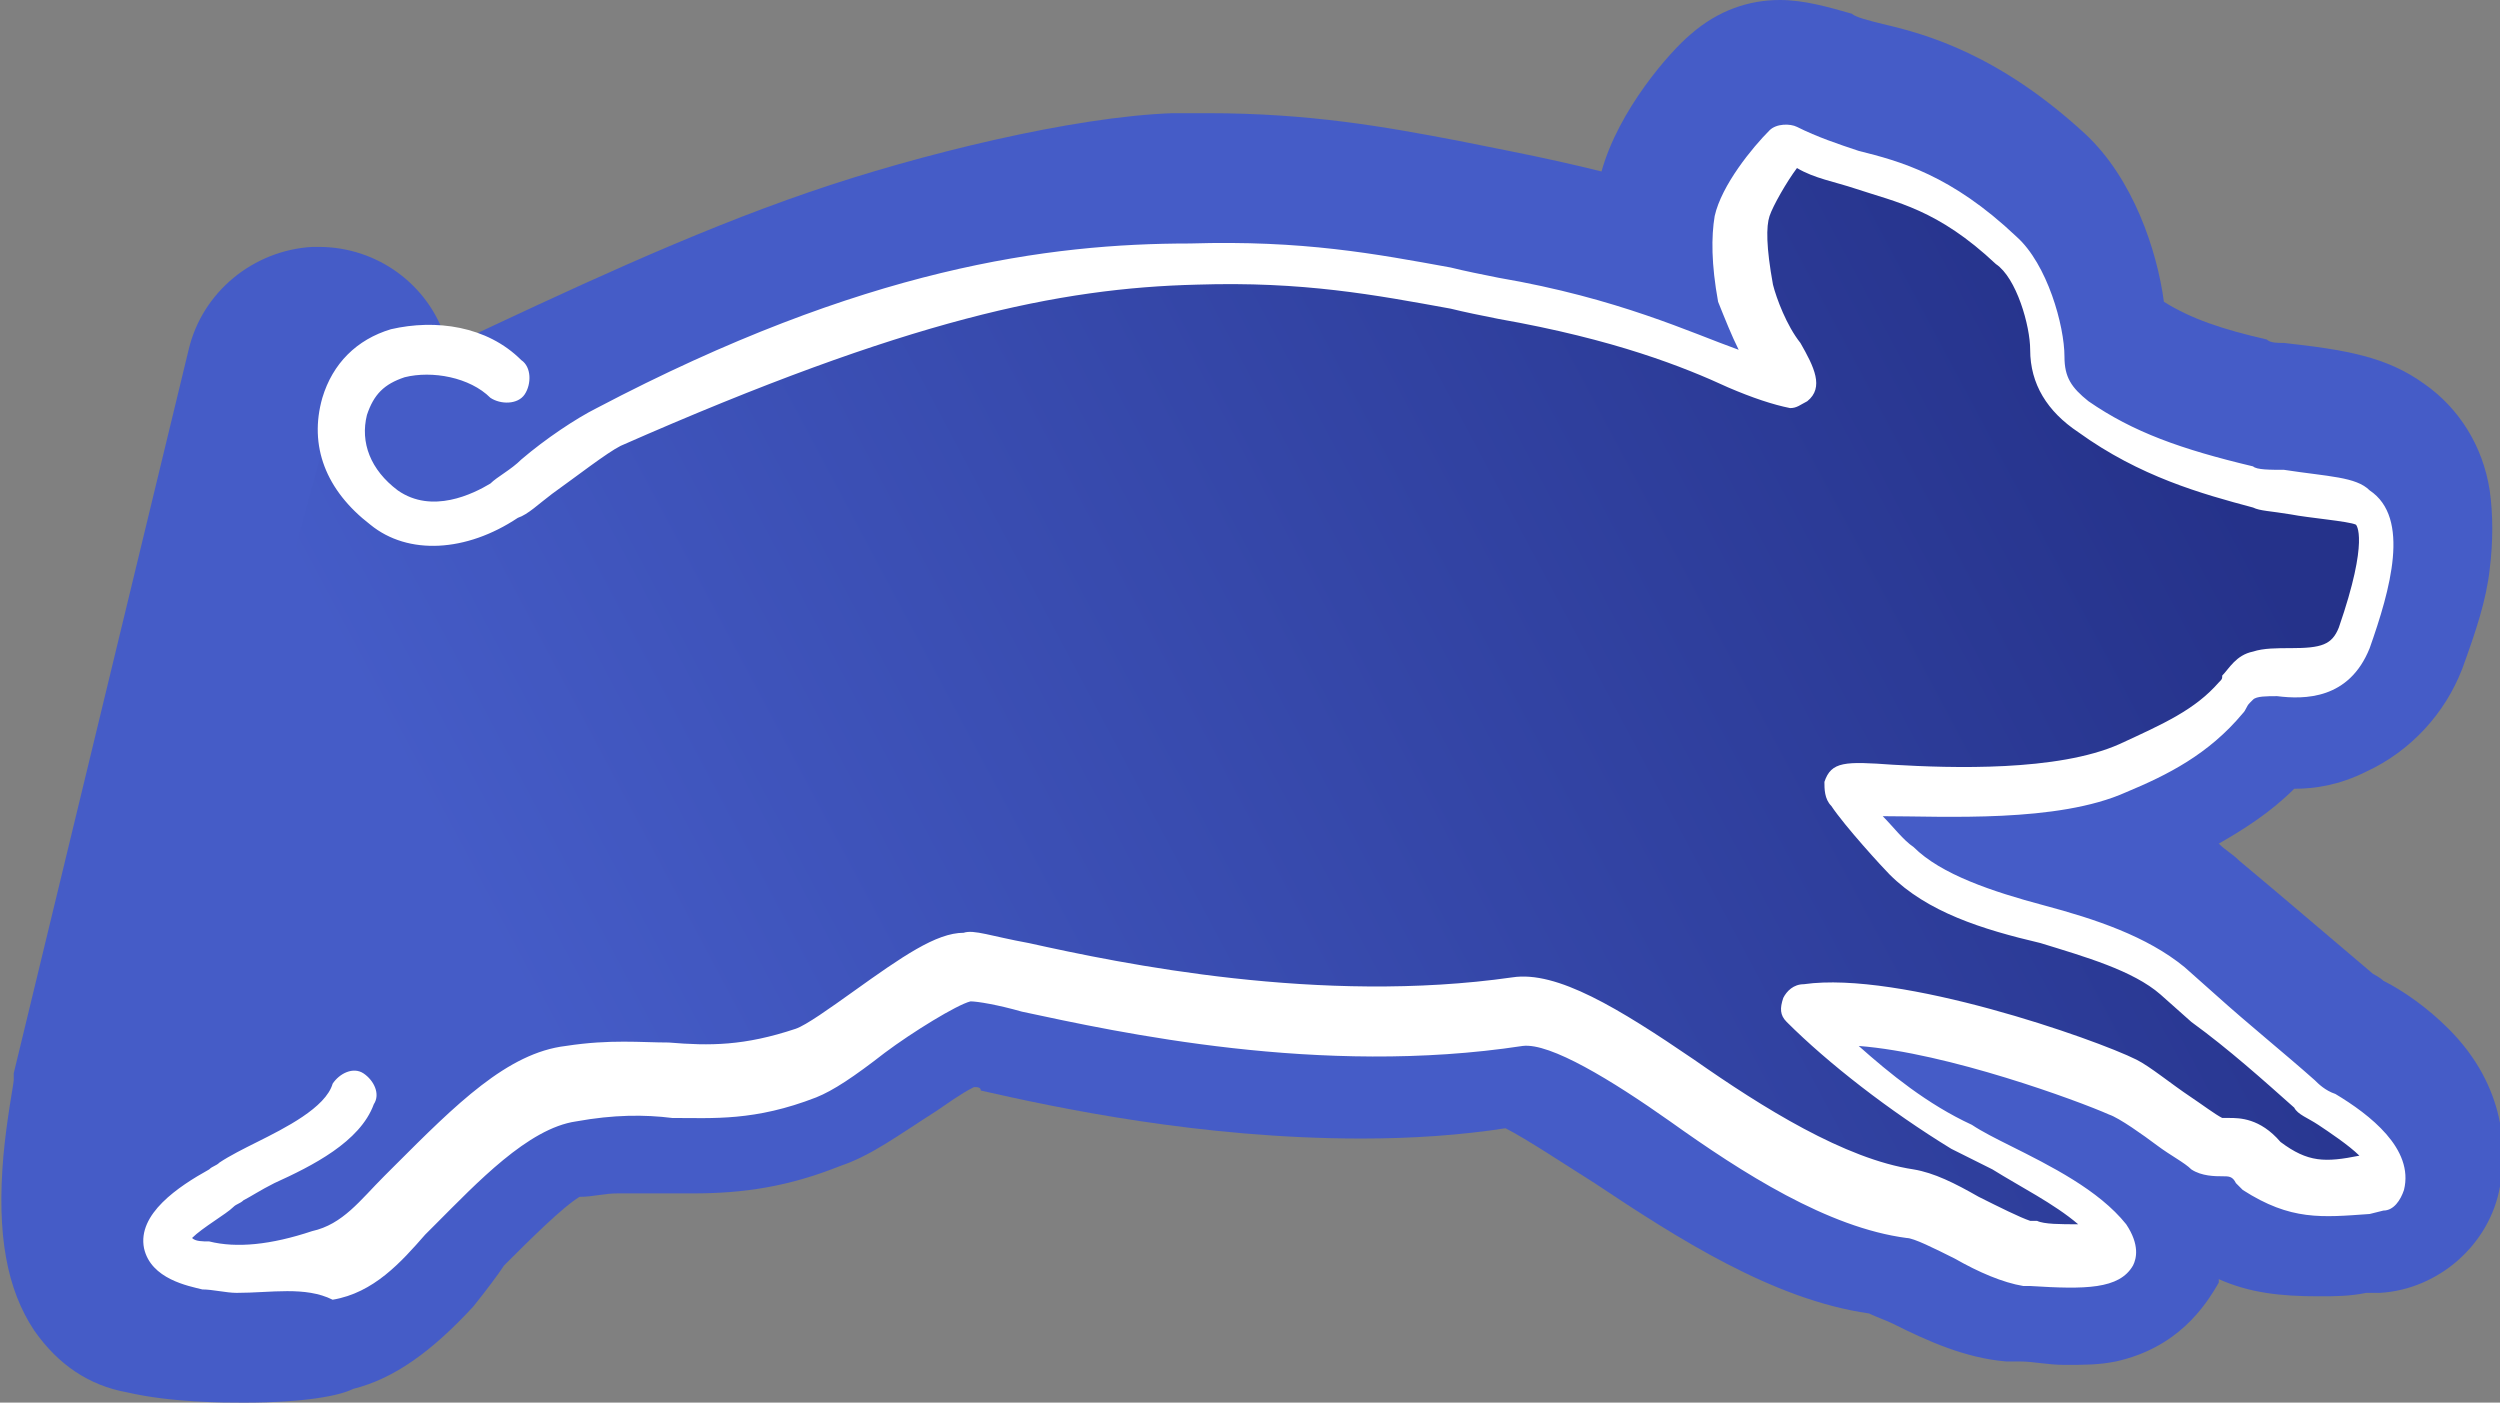 <?xml version="1.0" encoding="utf-8"?>
<!-- Generator: Adobe Illustrator 19.0.1, SVG Export Plug-In . SVG Version: 6.00 Build 0)  -->
<!DOCTYPE svg PUBLIC "-//W3C//DTD SVG 1.1//EN" "http://www.w3.org/Graphics/SVG/1.1/DTD/svg11.dtd">
<svg version="1.1" id="Ebene_1" xmlns="http://www.w3.org/2000/svg" xmlns:xlink="http://www.w3.org/1999/xlink" x="0px" y="0px"
	 width="72.9px" height="40.9px" viewBox="-1249.2 1798.4 72.9 40.9" style="enable-background:new -1249.2 1798.4 72.9 40.9;"
	 xml:space="preserve">
<rect x="-1249.2" y="1798.4" width="72.9" height="40.9" fill="#808080" stroke="none"/>
<style type="text/css">
	.st0{fill:#455CC7;}
	.st1{fill:url(#SVGID_1_);}
	.st2{fill:#FFFFFF;}
</style>
<g>
	<path class="st0" d="M-1197.3,1798.4c-0.9,0-1.8,0.3-2.6,1c-0.6,0.5-2.1,2.2-2.6,4c-0.8-0.2-1.7-0.4-2.7-0.6
		c-0.5-0.1-1-0.2-1.5-0.3c-2.1-0.4-4.3-0.8-7.3-0.8c-0.3,0-0.7,0-1,0c-2.9,0.1-7.4,1.2-10.6,2.3c-3.5,1.2-7.1,2.9-10.5,4.5
		c0-0.1-0.1-0.2-0.1-0.2c-0.5-1.6-2-2.7-3.7-2.7c-0.1,0-0.1,0-0.2,0c-1.7,0.1-3.2,1.3-3.6,3l-5.1,21.1c0,0.1,0,0.1,0,0.2
		s-0.2,1.1-0.3,2.2c-0.2,2.3,0.1,3.9,0.9,5.1c0.7,1,1.6,1.6,2.7,1.8c1.3,0.3,2.8,0.3,3.4,0.3c1.8,0,2.8-0.2,3.2-0.4
		c1.2-0.3,2.3-1.1,3.5-2.4c0.4-0.5,0.7-0.9,0.9-1.2c0.7-0.7,1.7-1.7,2.2-2c0.4,0,0.7-0.1,1.1-0.1c0.3,0,0.6,0,1,0s0.7,0,1.2,0
		c1.5,0,2.8-0.2,4.3-0.8c0.9-0.3,1.7-0.9,2.8-1.6c0.3-0.2,0.7-0.5,1.1-0.7c0.1,0,0.2,0,0.2,0.1c2.2,0.5,6.4,1.4,11.1,1.4
		c1.5,0,2.9-0.1,4.2-0.3c0.6,0.3,1.8,1.1,2.6,1.6c2.4,1.6,5.2,3.4,8,3.8c0.2,0.1,0.5,0.2,0.7,0.3c1,0.5,2.1,1,3.3,1.1l0,0
		c0.1,0,0.2,0,0.4,0c0.4,0,0.8,0.1,1.3,0.1c0.6,0,1,0,1.5-0.1c1.8-0.4,2.6-1.6,3-2.3c0,0,0,0,0-0.1c0.9,0.4,1.8,0.5,2.9,0.5
		c0.5,0,0.9,0,1.4-0.1c0.1,0,0.3,0,0.4,0c1.7-0.1,3.2-1.4,3.5-3.1c0.2-1,0.2-2.9-1.5-4.6c-0.6-0.6-1.3-1.1-1.9-1.4
		c-0.1-0.1-0.3-0.2-0.3-0.2c-1.3-1.1-2.7-2.3-3.9-3.3c-0.2-0.2-0.4-0.3-0.6-0.5c0.7-0.4,1.5-0.9,2.2-1.6c0.6,0,1.3-0.1,2.1-0.5
		c1.3-0.6,2.3-1.7,2.8-3c0.4-1.1,0.7-2,0.8-2.9c0.1-0.8,0.1-1.6,0-2.3c-0.2-1.3-0.9-2.4-1.9-3.1c-1.1-0.8-2.3-1-4.1-1.2
		c-0.2,0-0.4,0-0.5-0.1c-1.3-0.3-2.2-0.6-3-1.1c-0.2-1.5-0.9-3.6-2.3-4.9c-2.5-2.3-4.6-2.9-5.9-3.2c-0.4-0.1-0.8-0.2-0.9-0.3
		C-1195.9,1798.6-1196.6,1798.4-1197.3,1798.4L-1197.3,1798.4z"/>
</g>
<linearGradient id="SVGID_1_" gradientUnits="userSpaceOnUse" x1="-2509.16" y1="-452.406" x2="-2492.202" y2="-444.448" gradientTransform="matrix(3.533 -0.176 -0.176 -3.533 7542.522 -202.242)">
	<stop  offset="0.187" style="stop-color:#455CC7"/>
	<stop  offset="0.957" style="stop-color:#25328A"/>
</linearGradient>
<path class="st1" d="M-1236.7,1833.5c1.5-1.6,3-3,4.5-3.3c3-0.4,4,0.4,6.9-0.6c0.9-0.3,3.6-2.7,4.6-2.8c0.9-0.1,8.5,2.5,16,1.3
	c2.2-0.3,7.4,5,11.4,5.5c0.9,0.1,2.6,1.3,3.5,1.4c1.1,0.1,3,0.3,2.3-0.6c-0.9-1.2-3-2-4.3-2.7c-1.5-0.9-3.4-2.2-4.6-3.6
	c2.5-0.4,8.1,1.6,9.2,2.1c0.6,0.3,1.8,1.3,2.4,1.7c0.4,0.3,1-0.2,1.5,0.6c1.3,0.9,2.1,0.7,3.6,0.6c0.2-1.2-1.7-2-2.4-2.6
	c-1.2-1.1-2.7-2.3-3.9-3.3c-1.9-1.7-6.1-1.6-8-3.4c-0.2-0.2-1.4-1.5-1.7-2c-0.7-0.4,5.1,0.6,8.2-0.7c1.2-0.6,2.3-1,3.2-2
	c0.3-0.3,0.3-0.6,0.7-0.7c0.9-0.2,2.4,0.4,2.9-1.1c0.4-1.2,1.1-3.2,0.2-3.8c-0.4-0.3-2.7-0.4-3.2-0.6c-1.8-0.4-3.4-1-4.9-2
	c-0.7-0.4-1.1-1-1.1-1.8c0-0.9-0.5-2.4-1.2-3c-2.8-2.6-4.6-2-6.4-3.2c-0.4,0.4-1.3,1.5-1.4,2.1c-0.1,0.6,0,1.6,0.1,2.2
	c0.2,1,1.4,2.6,1.3,2.7c-1.2-0.2-3.2-1.8-8.5-2.7c-2.9-0.5-5.1-1.1-9-1c-5.2-0.3-12.4,1.8-21.9,7.5c0,0-0.9,1.3-1.8-0.6
	s-1-2.7-1-2.7l-5.4,19.8c-0.2,0.6-0.2,1.2-0.2,1.8c0.1,1.1,0.4,2.9,1.2,3.1c1.2,0.3,3.1,1.1,4.1,0.8
	C-1238.2,1835.7-1236.7,1833.5-1236.7,1833.5z"/>
<g>
	<g>
		<path class="st2" d="M-1242.3,1836.1c-0.3,0-0.7-0.1-1-0.1c-0.4-0.1-1.5-0.3-1.7-1.2c-0.2-1,1-1.8,1.9-2.3
			c0.1-0.1,0.2-0.1,0.3-0.2c0.3-0.2,0.7-0.4,1.1-0.6c0.8-0.4,2-1,2.2-1.7c0.2-0.3,0.6-0.5,0.9-0.3s0.5,0.6,0.3,0.9
			c-0.4,1.1-1.8,1.8-2.9,2.3c-0.4,0.2-0.7,0.4-0.9,0.5c-0.1,0.1-0.2,0.1-0.3,0.2c-0.2,0.2-0.9,0.6-1.2,0.9c0.1,0.1,0.3,0.1,0.5,0.1
			c0.8,0.2,1.8,0.1,3-0.3c0.9-0.2,1.4-0.9,2.1-1.6l0.3-0.3c1.8-1.8,3.3-3.3,5-3.5c1.3-0.2,2.2-0.1,3-0.1c1.2,0.1,2.2,0.1,3.7-0.4
			c0.3-0.1,1-0.6,1.7-1.1c1.4-1,2.4-1.7,3.2-1.7c0.3-0.1,0.8,0.1,1.9,0.3c2.7,0.6,8.5,1.8,14.1,1c1.3-0.2,3.1,0.9,5.3,2.4
			c2,1.4,4.4,2.9,6.4,3.2c0.6,0.1,1.2,0.4,1.9,0.8c0.6,0.3,1.2,0.6,1.5,0.7h0.2c0.2,0.1,0.7,0.1,1.2,0.1c-0.7-0.6-1.7-1.1-2.5-1.6
			c-0.4-0.2-0.8-0.4-1.2-0.6c-1.8-1.1-3.6-2.5-4.8-3.7c-0.2-0.2-0.2-0.4-0.1-0.7c0.1-0.2,0.3-0.4,0.6-0.4c2.8-0.4,8.5,1.6,9.7,2.2
			c0.4,0.2,1,0.7,1.6,1.1c0.3,0.2,0.7,0.5,0.9,0.6c0.1,0,0.1,0,0.2,0c0.3,0,0.9,0,1.5,0.7c0.8,0.6,1.3,0.6,2.3,0.4
			c-0.3-0.3-0.9-0.7-1.2-0.9c-0.3-0.2-0.6-0.3-0.7-0.5c-0.9-0.8-1.9-1.7-3-2.5l-0.9-0.8c-0.8-0.7-2.2-1.1-3.5-1.5
			c-1.7-0.4-3.3-0.9-4.4-2c-0.2-0.2-1.3-1.4-1.7-2c-0.2-0.2-0.2-0.5-0.2-0.7c0.2-0.6,0.6-0.6,2-0.5c1.7,0.1,4.8,0.2,6.6-0.6
			c1.3-0.6,2.2-1,2.9-1.8c0.1-0.1,0.1-0.1,0.1-0.2c0.2-0.2,0.4-0.6,0.9-0.7c0.3-0.1,0.7-0.1,1.1-0.1c0.9,0,1.2-0.1,1.4-0.6
			c0.9-2.6,0.5-3,0.5-3c-0.2-0.1-1.4-0.2-1.9-0.3c-0.6-0.1-0.9-0.1-1.1-0.2c-1.5-0.4-3.3-0.9-5.1-2.2c-0.9-0.6-1.4-1.4-1.4-2.4
			c0-0.7-0.4-2.1-1-2.5c-1.7-1.6-2.9-1.8-4.1-2.2c-0.6-0.2-1.2-0.3-1.7-0.6c-0.3,0.4-0.7,1.1-0.8,1.4s-0.1,0.9,0.1,2
			c0.1,0.4,0.4,1.2,0.8,1.7c0.4,0.7,0.7,1.3,0.2,1.7c-0.2,0.1-0.3,0.2-0.5,0.2c-0.5-0.1-1.1-0.3-1.8-0.6c-1.3-0.6-3.3-1.4-6.7-2
			c-0.5-0.1-1-0.2-1.4-0.3c-2.2-0.4-4.3-0.8-7.4-0.7c-4,0.1-8.4,1-16.8,4.7c-0.4,0.2-1.3,0.9-2,1.4c-0.4,0.3-0.7,0.6-1,0.7
			c-1.5,1-3.2,1.1-4.3,0.2c-1.3-1-1.8-2.3-1.4-3.7c0.3-1,1-1.7,2-2c1.3-0.3,2.8-0.1,3.8,0.9c0.3,0.2,0.3,0.7,0.1,1
			c-0.2,0.3-0.7,0.3-1,0.1c-0.6-0.6-1.7-0.8-2.5-0.6c-0.6,0.2-0.9,0.5-1.1,1.1c-0.2,0.8,0.1,1.6,0.9,2.2c1,0.7,2.2,0.1,2.7-0.2
			c0.2-0.2,0.6-0.4,0.9-0.7c0.7-0.6,1.6-1.2,2.2-1.5c7.8-4.1,13.2-4.8,17.3-4.8c3.3-0.1,5.4,0.3,7.6,0.7c0.4,0.1,0.9,0.2,1.4,0.3
			c3.5,0.6,5.6,1.6,7,2.1c-0.2-0.4-0.4-0.9-0.6-1.4c-0.2-1.1-0.2-1.9-0.1-2.5c0.2-0.9,1.1-2,1.6-2.5c0.2-0.2,0.6-0.2,0.8-0.1
			c0.6,0.3,1.2,0.5,1.8,0.7c1.2,0.3,2.7,0.7,4.6,2.5c0.9,0.8,1.4,2.6,1.4,3.5c0,0.6,0.2,0.9,0.7,1.3c1.3,0.9,2.7,1.4,4.8,1.9
			c0.1,0.1,0.5,0.1,0.9,0.1c1.3,0.2,2.1,0.2,2.5,0.6c1.2,0.8,0.6,2.9,0,4.6c-0.6,1.5-1.9,1.5-2.7,1.4c-0.3,0-0.6,0-0.7,0.1l-0.1,0.1
			c-0.1,0.1-0.1,0.2-0.2,0.3c-1,1.2-2.2,1.8-3.4,2.3c-2,0.9-5.3,0.7-7.1,0.7c0.3,0.3,0.6,0.7,0.9,0.9c0.8,0.8,2.3,1.3,3.8,1.7
			c1.5,0.4,3,0.9,4.1,1.8l0.9,0.8c1,0.9,2,1.7,2.9,2.5c0.1,0.1,0.3,0.3,0.6,0.4c1,0.6,2.3,1.6,2,2.8c-0.1,0.3-0.3,0.6-0.6,0.6
			l-0.4,0.1c-1.4,0.1-2.3,0.2-3.7-0.7c-0.1-0.1-0.1-0.1-0.2-0.2c-0.1-0.2-0.2-0.2-0.4-0.2c-0.2,0-0.6,0-0.9-0.2
			c-0.2-0.2-0.6-0.4-1-0.7c-0.4-0.3-1.1-0.8-1.4-0.9c-0.9-0.4-4.7-1.8-7.3-2c0.9,0.8,2,1.7,3.3,2.3c0.3,0.2,0.7,0.4,1.1,0.6
			c1.2,0.6,2.6,1.3,3.4,2.3c0.4,0.6,0.3,1,0.2,1.2c-0.4,0.7-1.4,0.7-3,0.6h-0.2c-0.6-0.1-1.3-0.4-2-0.8c-0.6-0.3-1.2-0.6-1.4-0.6
			c-2.3-0.3-4.8-1.9-6.9-3.4c-1.7-1.2-3.5-2.3-4.3-2.2c-5.9,0.9-11.8-0.4-14.6-1c-0.7-0.2-1.3-0.3-1.5-0.3l0,0
			c-0.4,0.1-1.7,0.9-2.5,1.5c-0.9,0.7-1.5,1.1-2,1.3c-1.8,0.7-3,0.6-4.2,0.6c-0.8-0.1-1.7-0.1-2.8,0.1c-1.4,0.2-2.9,1.8-4.1,3
			l-0.3,0.3c-0.7,0.8-1.5,1.7-2.7,1.9C-1240.3,1835.9-1241.3,1836.1-1242.3,1836.1z"/>
	</g>
</g>
</svg>
